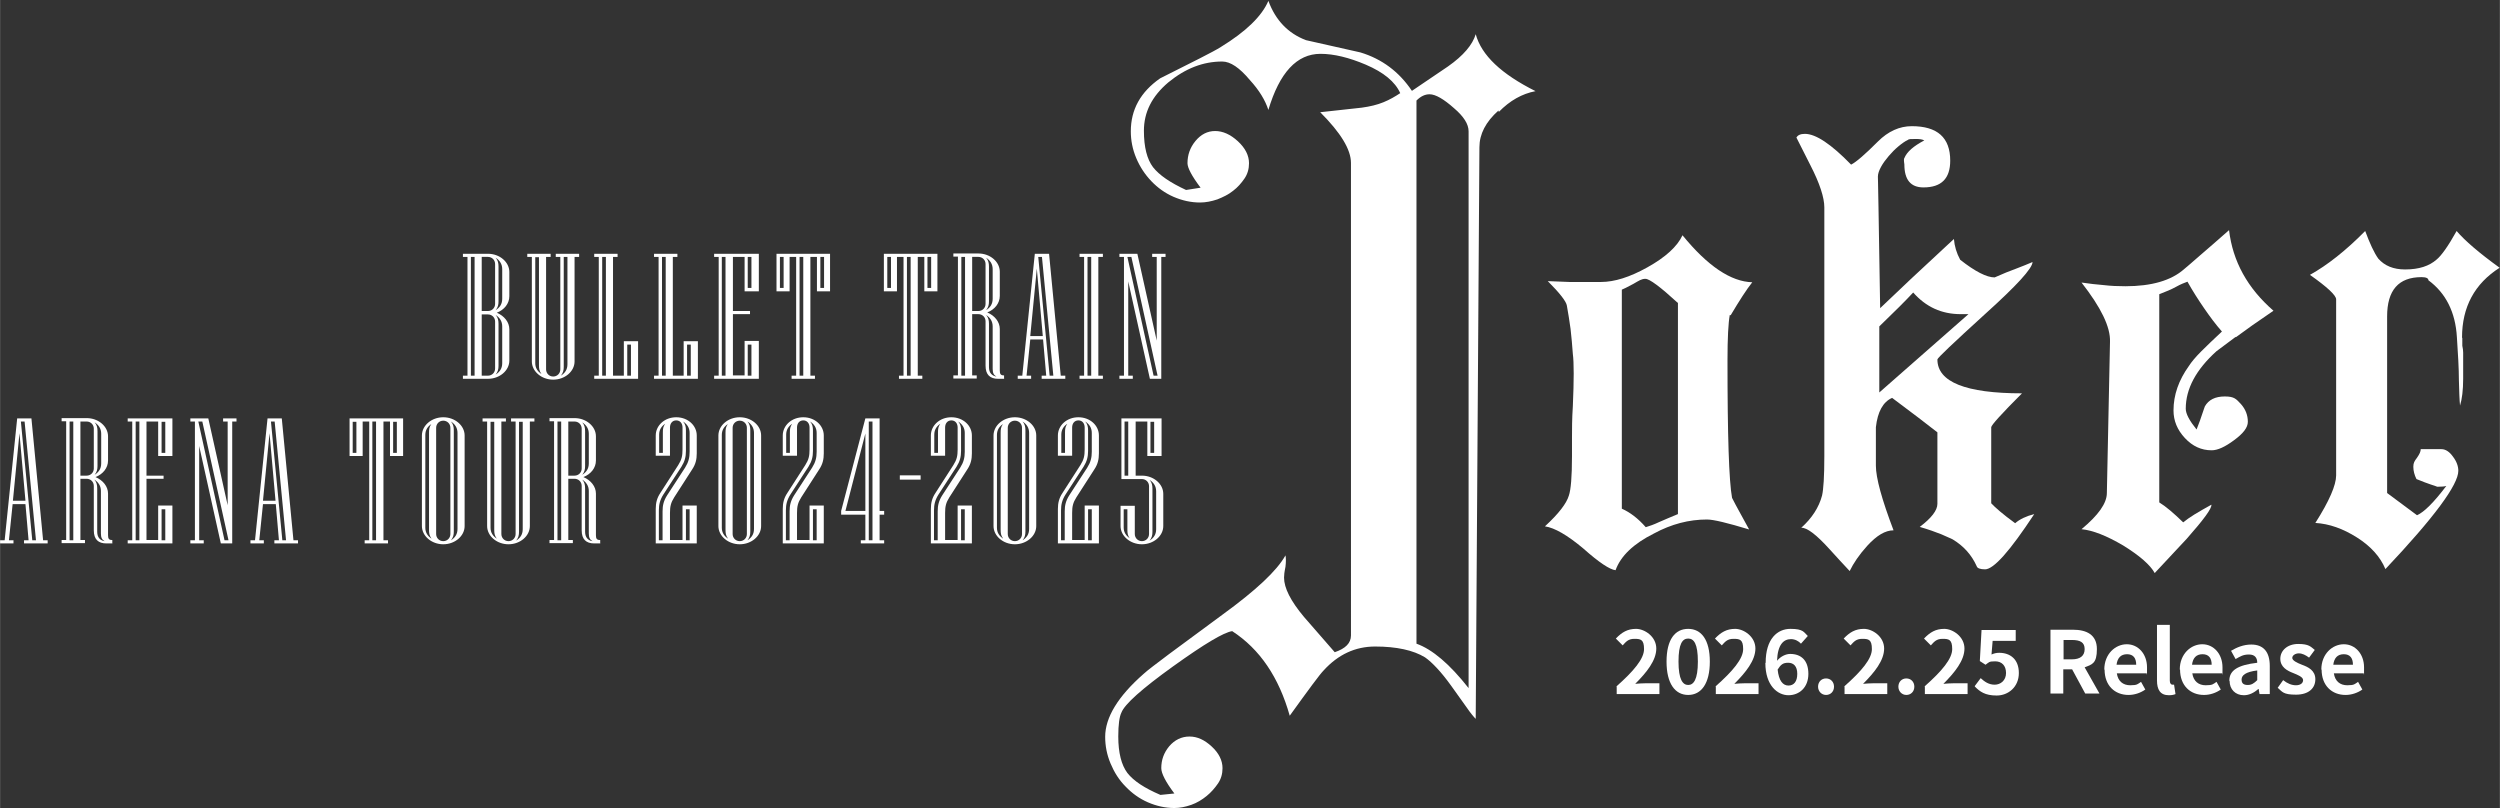 <?xml version="1.0" encoding="UTF-8"?>
<svg id="_レイヤー_1" xmlns="http://www.w3.org/2000/svg" width="309.6mm" height="100.1mm" version="1.1" viewBox="0 0 877.7 283.8">
  <rect x="0" y="0" width="877.7" height="283.8" fill="#333333" stroke="none"/>
  <!-- Generator: Adobe Illustrator 30.1.0, SVG Export Plug-In . SVG Version: 2.1.1 Build 136)  -->
  <defs>
    <style>
      .st0 {
        fill: #fff;
      }
    </style>
  </defs>
  <g>
    <path class="st0" d="M526.1,38.8c-4.5,4-6.7,8.3-6.7,12.9l-1.3,200.7c-.7-.7-1.8-2-3.1-3.9-1.3-1.9-3.2-4.4-5.5-7.7-1.8-2.5-3.5-4.6-5-6.2-1.5-1.6-2.9-2.9-4.2-3.8-4.1-2.5-10-3.8-17.5-3.8-7,0-13,2.8-18.1,8.4-1.3,1.3-5.2,6.6-11.9,15.9-3.8-13.5-10.5-23.4-20.2-29.7-2.9.4-9.8,4.5-20.8,12.4-11,7.9-17,13.3-18.1,16.2-.7,1.4-1.1,4.2-1.1,8.4,0,5.7,1.1,10,3.2,12.8,2.2,2.8,6,5.3,11.6,7.7l4.9-.5c-3.1-4.1-4.6-7.1-4.6-8.9,0-2.9.9-5.4,2.8-7.7,1.9-2.2,4.3-3.4,7.1-3.4s5.3,1.2,7.8,3.5c2.5,2.3,3.8,4.9,3.8,7.6,0,2-.5,3.8-1.6,5.4s-2.4,3.1-4,4.4c-1.6,1.3-3.4,2.4-5.4,3.1-2,.7-4,1.1-5.9,1.1-3.2,0-6.3-.7-9.3-2-3-1.3-5.6-3.2-7.8-5.5-2.3-2.3-4-5-5.3-8.1-1.3-3.1-1.9-6.2-1.9-9.4,0-6.8,4.5-14.2,13.5-22.1,1.4-1.3,4.5-3.6,9-7,4.6-3.4,10.8-8,18.7-13.8,11.7-8.5,19.1-15.4,22.1-20.8.2.9.2,2.3,0,4-.2.9-.3,1.7-.4,2.3,0,.6-.1,1.1-.1,1.5,0,3.6,2.3,8.2,7,13.8l10.8,12.4c3.8-1.3,5.7-3.2,5.7-5.9V57.2c0-4.7-3.6-10.6-10.8-17.8l14.6-1.6c2.9-.4,5.4-1,7.6-1.9,2.2-.9,4.1-2,5.9-3.2-1.8-4-5.8-7.3-12.1-10-5.9-2.5-11.2-3.8-15.9-3.8-8.3,0-14.4,6.6-18.3,19.7-1.1-3.4-3.2-6.9-6.5-10.5-3.6-4.3-6.8-6.5-9.7-6.5-6.7,0-12.9,2.4-18.9,7.3-5.8,4.9-8.6,10.5-8.6,17,0,5.8,1.1,10,3.2,12.8,2.2,2.8,6,5.4,11.6,8l5.1-.8c-3.1-4.1-4.6-7-4.6-8.6,0-2.9.9-5.5,2.8-7.8,1.9-2.3,4.2-3.5,6.9-3.5s5.4,1.2,8,3.6c2.6,2.4,3.9,5,3.9,7.7,0,2-.5,3.8-1.6,5.4-1.1,1.6-2.4,3.1-4,4.3-1.6,1.3-3.5,2.2-5.5,3-2.1.7-4.1,1.1-6.1,1.1-3.2,0-6.3-.7-9.3-2s-5.6-3.2-7.8-5.5c-2.2-2.3-4-5-5.3-8.1-1.3-3.1-1.9-6.2-1.9-9.4,0-7.6,3.4-13.8,10.3-18.6,5.8-2.9,10.4-5.2,13.9-7,3.5-1.8,6-3.1,7.4-4,8.8-5.4,14.4-10.8,16.7-16.2,2.5,6.8,6.9,11.4,13.2,13.8l19.1,4.3c7.6,2.3,13.6,6.8,18.1,13.5l12.7-8.6c5.4-3.8,8.6-7.6,9.7-11.3,2,7.4,9,14,21,20-4.7.9-9,3.3-12.9,7.3ZM515.6,46.1c0-2.5-1.7-5.2-5.1-8.1-3.6-3.2-6.5-4.9-8.6-4.9-1.6,0-3.1.7-4.6,2.2v190.7c5.6,2,11.7,7.2,18.3,15.6V46.1Z"/>
    <path class="st0" d="M607.3,110.6c-.5,2.7-.8,8-.8,15.9,0,26.3.5,42.3,1.6,48.3.7,1.4,1.6,3.1,2.6,4.9,1,1.8,2.1,3.9,3.4,6.2-7.6-2.3-12.5-3.5-14.8-3.5-6.3,0-12.5,1.6-18.6,4.9-7.2,3.6-11.7,7.9-13.5,12.9-2-.2-5.8-2.7-11.3-7.6-5.6-4.7-10.1-7.3-13.5-7.8,4.9-4.5,7.6-8.1,8.4-10.8.7-2,1.1-6.6,1.1-13.8s0-3.6,0-6.5c0-2.9,0-6.6.3-11.1.4-9.2.4-15.3,0-18.3-.2-3.1-.5-6-.8-8.8-.4-2.8-.8-5.5-1.3-8.2-.2-1.4-2.4-4.3-6.7-8.6l7.6.3h11.1c4.7,0,10.1-1.7,16.2-5.1,6.5-3.6,10.6-7.4,12.4-11.3,8.8,10.8,17,16.3,24.5,16.5-2,2.5-4.5,6.4-7.6,11.6ZM589,106.3c-6.1-5.6-9.9-8.4-11.3-8.4s-2.2.6-4.3,1.8c-2.2,1.2-3.5,1.8-4,2v76.9c2.9,1.3,5.7,3.4,8.4,6.5,1.3-.4,2.8-.9,4.7-1.8,1.9-.8,4.1-1.8,6.6-2.8v-74.2Z"/>
    <path class="st0" d="M697,199.9c-1.8,0-2.8-.4-3-1.1-1.8-4-4.6-7.1-8.4-9.4-.7-.4-2.1-.9-4-1.8-2-.8-4.5-1.7-7.6-2.6,4.1-3.1,6.2-5.8,6.2-8.1v-25.1c-1.8-1.4-4-3.1-6.6-5.1-2.6-2-5.7-4.3-9.3-7-3.2,1.4-5.1,4.9-5.7,10.3v13.5c0,4.3,2.1,11.9,6.2,22.7-2.9,0-5.9,1.8-9.2,5.4-2.9,3.2-4.9,6.2-6.2,8.9-2.3-2.5-4.7-5-7-7.6-4.7-5.2-8-7.7-10-7.6,3.8-3.4,6.2-7.2,7.3-11.3.5-2.2.8-6.7.8-13.8v-87.4c0-3.4-1.6-8.4-4.9-14.8l-4.9-9.7c.5-.9,1.5-1.3,3-1.3,3.8,0,9.2,3.6,16.2,10.8,1.8-.9,4.9-3.6,9.4-8.1,3.6-3.6,7.6-5.4,11.9-5.4,9,0,13.5,4,13.5,12.1,0,6.3-3.1,9.4-9.4,9.4-4.5,0-6.7-2.7-6.7-8.1-.2-1.3-.2-2,0-2.2.9-2.2,3.2-4.2,7-6.2-.7-.4-1.7-.5-3-.5-1.6,0-2.5,0-2.7.3-1.1.5-2.2,1.3-3.4,2.3-1.2,1-2.3,2.1-3.4,3.4-1.1,1.3-2,2.5-2.7,3.8-.7,1.3-1.1,2.4-1.1,3.5,0-1.6.3,13.8.8,46.1,5.6-5.4,14.2-13.5,25.9-24.3.2,2.5.9,4.9,2.2,7.3,5.2,4.1,9.3,6.2,12.1,6.2,2.9-1.3,5.4-2.3,7.6-3.1s4-1.6,5.7-2.3c0,2.2-5.6,8.3-16.7,18.3-11.1,10.1-16.7,15.4-16.7,15.9,0,7.9,9.9,11.9,29.7,11.9-7.2,7.2-10.8,11.2-10.8,11.9v26.7c1.3,1.4,4,3.8,8.4,7,1.6-1.4,3.9-2.5,6.7-3.2-8.5,12.9-14.2,19.4-17.3,19.4ZM688.4,110.3c-6.7,0-12.2-2.5-16.7-7.6-2.5,2.7-6.5,6.7-11.9,11.9v23.2s31.3-27.5,31.3-27.5h-2.7Z"/>
    <path class="st0" d="M784.9,118.3c-3.2,2.4-5.5,4.1-6.7,5-7.2,6.5-10.8,13.2-10.8,20.2,0,1.8,1.3,4.2,3.8,7.3.9-2.3,1.6-4.2,2-5.5.4-1.3.8-2.2.9-2.6,1.3-2.3,3.6-3.5,7-3.5s4,.9,5.7,2.7c1.6,1.8,2.4,3.9,2.4,6.2,0,2-1.6,4.1-4.9,6.5-3.1,2.3-5.7,3.5-7.8,3.5-3.6,0-6.7-1.4-9.4-4.3-2.7-2.9-4-6.1-4-9.7,0-5.4,1.8-10.6,5.4-15.6.9-1.4,2.3-3.1,4.3-5.1,2-2,4.4-4.3,7.3-7-2.2-2.5-4.2-5.2-6.2-8.1-2-2.9-4-6-5.9-9.4-1.1.4-2.4.9-4,1.8s-3.6,1.7-5.9,2.6v73.1c2.3,1.4,5.1,3.8,8.4,7,1.1-.9,2.4-1.8,4-2.8s3.6-2.1,5.9-3.4c.2,1.3-2.7,5.2-8.6,11.9l-11.3,12.1c-1.6-2.9-5.3-6.1-11.1-9.7-5.8-3.4-10.6-5.3-14.6-5.7,5.9-4.9,8.9-9.1,8.9-12.7l1.1-53.1c.2-5.2-3.2-12.1-10-20.8,2.7.4,5.3.7,7.8.9,2.5.3,5,.4,7.6.4,9.2,0,16-2,20.5-5.9,1.3-1.1,3.2-2.7,5.8-5,2.6-2.2,6-5.2,10.1-8.8,1.3,11,6.5,20.4,15.6,28.3-5.6,3.8-10,6.9-13.2,9.3Z"/>
    <path class="st0" d="M864.5,118.7v2.7c.2.9.3,1.7.3,2.4v1.6s0,7.6,0,7.6c0,4-.4,7.1-1.1,9.4-.2-2-.3-5-.4-9,0-4-.3-9-.7-15-.5-8.8-3.9-15.5-10-20,0-.7-.8-1.1-2.4-1.1-8.1,0-12.1,4.6-12.1,13.8v62s10.5,7.8,10.5,7.8c2.5-1.1,5.9-4.5,10.3-10.3-.5.2-1.6.3-3.2.3-.4-.2-1.1-.4-2.3-.8-1.2-.4-2.8-1-5-1.9-.7-1.4-1.1-2.9-1.1-4.3s.4-2,1.3-3.2c.9-1.3,1.3-2.2,1.3-3h7.3c1.4,0,2.8.9,4,2.6,1.3,1.7,1.9,3.4,1.9,5,0,4.9-8.5,16.4-25.6,34.5-1.8-4.3-5.1-8-10-11.1-4.9-3.1-9.7-4.8-14.6-5.1,4.9-7.7,7.3-13.3,7.3-16.7v-61.8c0-1.4-3.1-4.3-9.2-8.6,6.1-3.4,12.6-8.5,19.4-15.4,1.6,4.3,3.1,7.6,4.6,9.7,2.2,2.5,5.3,3.8,9.4,3.8,4.9,0,8.5-1.2,11.1-3.5,1.6-1.3,4-4.6,7-10,2.9,3.4,7.9,7.7,15.1,12.9-8.8,5.6-13.2,13.8-13.2,24.5Z"/>
  </g>
  <g>
    <path class="st0" d="M178.8,126.6c0,3.5-3.4,6.4-7.5,6.4h-8.8v-1.1h1.6s0-41.7,0-41.7h-1.6v-1.1h8.8c4.1,0,7.5,2.9,7.5,6.4v8.5c0,2.6-1.8,4.8-4.4,5.8,2.6,1.1,4.4,3.3,4.4,5.8v11ZM166.6,131.9v-41.7s-1.3,0-1.3,0v41.7s1.3,0,1.3,0ZM173.8,129.4v-16.5c0-1.4-1.1-2.5-2.5-2.5h-2.2s0,21.5,0,21.5h2.2c1.4,0,2.5-1.1,2.5-2.5ZM176.3,127.6v-13c0-1.8-.9-3.1-2.3-4,.8.9,1,1.9,1,3.1v14.7c0,1.2-.2,2.1-1,3.1,1.4-.9,2.3-2.1,2.3-4ZM173.8,106.7v-14c0-1.4-1.1-2.5-2.5-2.5h-2.2s0,19,0,19h2.2c1.4,0,2.5-1.1,2.5-2.5ZM176.3,105v-10.5c0-1.8-.9-3.1-2.3-4,.8.9,1,1.9,1,3.1v12.2c0,1.2-.2,2.1-1,3.1,1.4-.9,2.3-2.1,2.3-4Z"/>
    <path class="st0" d="M203.3,90.2h-1.6s0,36.7,0,36.7c0,3.5-3.4,6.4-7.5,6.4-4.1,0-7.5-2.9-7.5-6.4v-36.7s-1.6,0-1.6,0v-1.1h8.2v1.1h-1.6s0,39.5,0,39.5c0,1.4,1.1,2.5,2.5,2.5,1.4,0,2.5-1.1,2.5-2.5v-39.5s-1.6,0-1.6,0v-1.1h8.2v1.1ZM199.2,127.9v-37.7s-1.3,0-1.3,0v38.6c0,1.2-.2,2.1-1,3.1,1.4-.9,2.3-2.1,2.3-4ZM190,131.2c-.7-1-.8-1.8-.8-3v-37.9s-1.3,0-1.3,0v37.2c0,1.8.9,2.9,2.1,3.8Z"/>
    <path class="st0" d="M224,133h-15.4v-1.1h1.6s0-41.7,0-41.7h-1.6v-1.1h8.2v1.1h-1.6s0,41.7,0,41.7h3.8s0-12.1,0-12.1h5v13.2ZM212.7,131.9v-41.7s-1.3,0-1.3,0v41.7s1.3,0,1.3,0ZM221.5,131.9v-10.9s-1.3,0-1.3,0v10.9s1.3,0,1.3,0Z"/>
    <path class="st0" d="M245,133h-15.4v-1.1h1.6s0-41.7,0-41.7h-1.6v-1.1h8.2v1.1h-1.6s0,41.7,0,41.7h3.8s0-12.1,0-12.1h5v13.2ZM233.7,131.9v-41.7s-1.3,0-1.3,0v41.7s1.3,0,1.3,0ZM242.5,131.9v-10.9s-1.3,0-1.3,0v10.9s1.3,0,1.3,0Z"/>
    <path class="st0" d="M266.4,133h-15.7v-1.1h1.6s0-41.7,0-41.7h-1.6v-1.1h15.7v13.2h-5v-12.1s-4.1,0-4.1,0v19s6,0,6,0v1.1h-6s0,21.5,0,21.5h4.1s0-12.1,0-12.1h5v13.2ZM254.7,131.9v-41.7s-1.3,0-1.3,0v41.7s1.3,0,1.3,0ZM263.8,131.9v-10.9s-1.3,0-1.3,0v10.9s1.3,0,1.3,0ZM263.8,101.1v-10.9s-1.3,0-1.3,0v10.9s1.3,0,1.3,0Z"/>
    <path class="st0" d="M291.4,102.3h-4.6v-12.1s-2.3,0-2.3,0v41.7s1.6,0,1.6,0v1.1h-8.2v-1.1h1.6s0-41.7,0-41.7h-2.3s0,12.1,0,12.1h-4.6v-13.2h18.8v13.2ZM282,131.9v-41.7s-1.3,0-1.3,0v41.7s1.3,0,1.3,0ZM275.1,101.1v-10.9s-1.3,0-1.3,0v10.9s1.3,0,1.3,0ZM289.3,101.1v-10.9s-1.3,0-1.3,0v10.9s1.3,0,1.3,0Z"/>
    <path class="st0" d="M329.1,102.3h-4.6v-12.1s-2.3,0-2.3,0v41.7s1.6,0,1.6,0v1.1h-8.2v-1.1h1.6s0-41.7,0-41.7h-2.3s0,12.1,0,12.1h-4.6v-13.2h18.8v13.2ZM319.7,131.9v-41.7s-1.3,0-1.3,0v41.7s1.3,0,1.3,0ZM312.8,101.1v-10.9s-1.3,0-1.3,0v10.9s1.3,0,1.3,0ZM326.9,101.1v-10.9s-1.3,0-1.3,0v10.9s1.3,0,1.3,0Z"/>
    <path class="st0" d="M352.6,133h-2.2c-2.8,0-4.4-1.4-4.4-4.6v-15.6c0-1.4-1.1-2.5-2.5-2.5h-2.2s0,21.5,0,21.5h1.6v1.1h-8.2v-1.1h1.6s0-41.7,0-41.7h-1.6v-1.1h8.8c4.1,0,7.5,2.9,7.5,6.4v8.5c0,2.6-1.8,4.8-4.4,5.8,2.6,1.1,4.4,3.3,4.4,5.8v14.6c0,1.2.3,1.7,1.4,1.7h.1v1.1ZM349.8,132.2c-.9-.5-1.3-1.2-1.3-2.7v-14.9c0-1.8-.9-3.1-2.3-4,.8.9,1,1.9,1,3.1v15.2c0,2.1,1.1,3,2.5,3.3ZM338.8,131.9v-41.7s-1.3,0-1.3,0v41.7s1.3,0,1.3,0ZM346,106.7v-14c0-1.4-1.1-2.5-2.5-2.5h-2.2s0,19,0,19h2.2c1.4,0,2.5-1.1,2.5-2.5ZM348.5,105v-10.5c0-1.8-.9-3.1-2.3-4,.8.9,1,1.9,1,3.1v12.2c0,1.2-.2,2.1-1,3.1,1.4-.9,2.3-2.1,2.3-4Z"/>
    <path class="st0" d="M373.9,133h-8.2v-1.1h1.6s-1.1-12.7-1.1-12.7h-4.5s-1.3,12.7-1.3,12.7h1.6v1.1h-4.7v-1.1h1.6s4.4-42.8,4.4-42.8h5s4.1,42.8,4.1,42.8h1.6v1.1ZM369.8,131.9l-4-41.7h-1.3s4,41.7,4,41.7h1.3ZM366.1,118l-2.1-23.7-2.3,23.7h4.4Z"/>
    <path class="st0" d="M387.2,133h-8.2v-1.1h1.6s0-41.7,0-41.7h-1.6v-1.1h8.2v1.1h-1.6s0,41.7,0,41.7h1.6v1.1ZM383.1,131.9v-41.7s-1.3,0-1.3,0v41.7s1.3,0,1.3,0Z"/>
    <path class="st0" d="M409.3,90.2h-1.6s0,42.8,0,42.8h-4s-7.6-34.2-7.6-34.2v33.1s1.6,0,1.6,0v1.1h-4.7v-1.1h1.6s0-41.7,0-41.7h-1.6v-1.1h6.3s6.8,30.5,6.8,30.5v-29.4s-1.6,0-1.6,0v-1.1h4.7v1.1ZM406.4,131.9l-9.2-41.7h-1.4s9.2,41.7,9.2,41.7h1.4Z"/>
    <path class="st0" d="M16.6,190.8h-8.2v-1.1h1.6s-1.1-12.7-1.1-12.7h-4.5s-1.3,12.7-1.3,12.7h1.6v1.1H0v-1.1h1.6s4.4-42.8,4.4-42.8h5s4.1,42.8,4.1,42.8h1.6v1.1ZM12.6,189.7l-4-41.7h-1.3s4,41.7,4,41.7h1.3ZM8.9,175.8l-2.1-23.7-2.3,23.7h4.4Z"/>
    <path class="st0" d="M39.5,190.8h-2.2c-2.8,0-4.4-1.4-4.4-4.6v-15.6c0-1.4-1.1-2.5-2.5-2.5h-2.2s0,21.5,0,21.5h1.6v1.1h-8.2v-1.1h1.6s0-41.7,0-41.7h-1.6v-1.1h8.8c4.1,0,7.5,2.9,7.5,6.4v8.5c0,2.6-1.8,4.8-4.4,5.8,2.6,1.1,4.4,3.3,4.4,5.8v14.6c0,1.2.3,1.7,1.4,1.7h.1v1.1ZM36.7,190c-.9-.5-1.3-1.2-1.3-2.7v-14.9c0-1.8-.9-3.1-2.3-4,.8.9,1,1.9,1,3.1v15.2c0,2.1,1.1,3,2.5,3.3ZM25.7,189.7v-41.7s-1.3,0-1.3,0v41.7s1.3,0,1.3,0ZM32.9,164.5v-14c0-1.4-1.1-2.5-2.5-2.5h-2.2s0,19,0,19h2.2c1.4,0,2.5-1.1,2.5-2.5ZM35.5,162.8v-10.5c0-1.8-.9-3.1-2.3-4,.8.9,1,1.9,1,3.1v12.2c0,1.2-.2,2.1-1,3.1,1.4-.9,2.3-2.1,2.3-4Z"/>
    <path class="st0" d="M60.5,190.8h-15.7v-1.1h1.6s0-41.7,0-41.7h-1.6v-1.1h15.7v13.2h-5v-12.1s-4.1,0-4.1,0v19s6,0,6,0v1.1h-6s0,21.5,0,21.5h4.1s0-12.1,0-12.1h5v13.2ZM48.9,189.7v-41.7s-1.3,0-1.3,0v41.7s1.3,0,1.3,0ZM58,189.7v-10.9s-1.3,0-1.3,0v10.9s1.3,0,1.3,0ZM58,159v-10.9s-1.3,0-1.3,0v10.9s1.3,0,1.3,0Z"/>
    <path class="st0" d="M83.1,148h-1.6s0,42.8,0,42.8h-4s-7.6-34.2-7.6-34.2v33.1s1.6,0,1.6,0v1.1h-4.7v-1.1h1.6s0-41.7,0-41.7h-1.6v-1.1h6.3s6.8,30.5,6.8,30.5v-29.4s-1.6,0-1.6,0v-1.1h4.7v1.1ZM80.2,189.7l-9.2-41.7h-1.4s9.2,41.7,9.2,41.7h1.4Z"/>
    <path class="st0" d="M104.5,190.8h-8.2v-1.1h1.6s-1.1-12.7-1.1-12.7h-4.5s-1.3,12.7-1.3,12.7h1.6v1.1h-4.7v-1.1h1.6s4.4-42.8,4.4-42.8h5s4.1,42.8,4.1,42.8h1.6v1.1ZM100.4,189.7l-4-41.7h-1.3s4,41.7,4,41.7h1.3ZM96.7,175.8l-2.1-23.7-2.3,23.7h4.4Z"/>
    <path class="st0" d="M141.5,160.1h-4.6v-12.1s-2.3,0-2.3,0v41.7s1.6,0,1.6,0v1.1h-8.2v-1.1h1.6s0-41.7,0-41.7h-2.3s0,12.1,0,12.1h-4.6v-13.2h18.8v13.2ZM132,189.7v-41.7s-1.3,0-1.3,0v41.7s1.3,0,1.3,0ZM125.1,159v-10.9s-1.3,0-1.3,0v10.9s1.3,0,1.3,0ZM139.3,159v-10.9s-1.3,0-1.3,0v10.9s1.3,0,1.3,0Z"/>
    <path class="st0" d="M163.1,184.7c0,3.5-3.4,6.4-7.5,6.4s-7.5-2.9-7.5-6.4v-31.8c0-3.5,3.4-6.4,7.5-6.4s7.5,2.9,7.5,6.4v31.8ZM158.1,187.5v-37.3c0-1.4-1.1-2.5-2.5-2.5-1.4,0-2.5,1.1-2.5,2.5v37.3c0,1.4,1.1,2.5,2.5,2.5,1.4,0,2.5-1.1,2.5-2.5ZM160.6,185.8v-33.8c0-1.8-.9-3.1-2.3-4,.8.9,1,1.9,1,3.1v35.5c0,1.2-.2,2.1-1,3.1,1.4-.9,2.3-2.1,2.3-4ZM151.4,189c-.7-1-.8-1.8-.8-3v-34.1c0-1.2.1-2,.8-3-1.2.8-2.1,2-2.1,3.8v32.6c0,1.8.9,2.9,2.1,3.8Z"/>
    <path class="st0" d="M187.6,148h-1.6s0,36.7,0,36.7c0,3.5-3.4,6.4-7.5,6.4s-7.5-2.9-7.5-6.4v-36.7s-1.6,0-1.6,0v-1.1h8.2v1.1h-1.6s0,39.5,0,39.5c0,1.4,1.1,2.5,2.5,2.5s2.5-1.1,2.5-2.5v-39.5s-1.6,0-1.6,0v-1.1h8.2v1.1ZM183.5,185.8v-37.7s-1.3,0-1.3,0v38.6c0,1.2-.2,2.1-1,3.1,1.4-.9,2.3-2.1,2.3-4ZM174.3,189c-.7-1-.8-1.8-.8-3v-37.9s-1.3,0-1.3,0v37.2c0,1.8.9,2.9,2.1,3.8Z"/>
    <path class="st0" d="M210.8,190.8h-2.2c-2.8,0-4.4-1.4-4.4-4.6v-15.6c0-1.4-1.1-2.5-2.5-2.5h-2.2s0,21.5,0,21.5h1.6v1.1h-8.2v-1.1h1.6s0-41.7,0-41.7h-1.6v-1.1h8.8c4.1,0,7.5,2.9,7.5,6.4v8.5c0,2.6-1.8,4.8-4.4,5.8,2.6,1.1,4.4,3.3,4.4,5.8v14.6c0,1.2.3,1.7,1.4,1.7h.1v1.1ZM208,190c-.9-.5-1.3-1.2-1.3-2.7v-14.9c0-1.8-.9-3.1-2.3-4,.8.9,1,1.9,1,3.1v15.2c0,2.1,1.1,3,2.5,3.3ZM197,189.7v-41.7s-1.3,0-1.3,0v41.7s1.3,0,1.3,0ZM204.2,164.5v-14c0-1.4-1.1-2.5-2.5-2.5h-2.2s0,19,0,19h2.2c1.4,0,2.5-1.1,2.5-2.5ZM206.7,162.8v-10.5c0-1.8-.9-3.1-2.3-4,.8.9,1,1.9,1,3.1v12.2c0,1.2-.2,2.1-1,3.1,1.4-.9,2.3-2.1,2.3-4Z"/>
    <path class="st0" d="M244.6,190.8h-14.4v-12.1c0-2.1.4-3.8,1.6-5.6l6.3-9.8c1.2-1.9,1.5-3.2,1.5-5.5v-7.7c0-1.4-.8-2.5-2.2-2.5-1.4,0-2.2,1.1-2.2,2.5v9.9h-5v-7.1c0-3.5,3.1-6.4,7.2-6.4s7.2,2.9,7.2,6.4v6.3c0,2.1-.4,3.8-1.6,5.6l-6.3,9.8c-1.2,1.9-1.5,3.2-1.5,5.5v9.5s4.4,0,4.4,0v-12.1h5v13.2ZM242.1,158.6v-6.6c0-1.8-.9-3.1-2.3-4,.8.9,1,1.9,1,3.1v7.2c0,2.1-.4,3.7-1.6,5.6l-6.3,9.7c-1.2,1.9-1.6,3.5-1.6,5.6v10.5s1.3,0,1.3,0v-10.2c0-2.1.4-3.7,1.6-5.6l6.3-9.7c1.2-1.9,1.6-3.5,1.6-5.6ZM242.1,189.7v-10.9s-1.3,0-1.3,0v10.9s1.3,0,1.3,0ZM233.5,148.8c-1.2.8-2.1,2-2.1,3.8v6.4s1.3,0,1.3,0v-7.2c0-1.2.1-2,.8-3Z"/>
    <path class="st0" d="M267.2,184.7c0,3.5-3.4,6.4-7.5,6.4-4.1,0-7.5-2.9-7.5-6.4v-31.8c0-3.5,3.4-6.4,7.5-6.4,4.1,0,7.5,2.9,7.5,6.4v31.8ZM262.2,187.5v-37.3c0-1.4-1.1-2.5-2.5-2.5s-2.5,1.1-2.5,2.5v37.3c0,1.4,1.1,2.5,2.5,2.5,1.4,0,2.5-1.1,2.5-2.5ZM264.7,185.8v-33.8c0-1.8-.9-3.1-2.3-4,.8.9,1,1.9,1,3.1v35.5c0,1.2-.2,2.1-1,3.1,1.4-.9,2.3-2.1,2.3-4ZM255.5,189c-.7-1-.8-1.8-.8-3v-34.1c0-1.2.1-2,.8-3-1.2.8-2.1,2-2.1,3.8v32.6c0,1.8.9,2.9,2.1,3.8Z"/>
    <path class="st0" d="M289.2,190.8h-14.4v-12.1c0-2.1.4-3.8,1.6-5.6l6.3-9.8c1.2-1.9,1.5-3.2,1.5-5.5v-7.7c0-1.4-.8-2.5-2.2-2.5s-2.2,1.1-2.2,2.5v9.9h-5v-7.1c0-3.5,3.1-6.4,7.2-6.4s7.2,2.9,7.2,6.4v6.3c0,2.1-.4,3.8-1.6,5.6l-6.3,9.8c-1.2,1.9-1.5,3.2-1.5,5.5v9.5s4.4,0,4.4,0v-12.1h5v13.2ZM286.7,158.6v-6.6c0-1.8-.9-3.1-2.3-4,.8.9,1,1.9,1,3.1v7.2c0,2.1-.4,3.7-1.6,5.6l-6.3,9.7c-1.2,1.9-1.6,3.5-1.6,5.6v10.5s1.3,0,1.3,0v-10.2c0-2.1.4-3.7,1.6-5.6l6.3-9.7c1.2-1.9,1.6-3.5,1.6-5.6ZM286.7,189.7v-10.9s-1.3,0-1.3,0v10.9s1.3,0,1.3,0ZM278.1,148.8c-1.2.8-2.1,2-2.1,3.8v6.4s1.3,0,1.3,0v-7.2c0-1.2.1-2,.8-3Z"/>
    <path class="st0" d="M310.4,190.8h-8.2v-1.1h1.6s0-9,0-9h-8.5v-1.3s8.5-32.5,8.5-32.5h5v32.5s1.6,0,1.6,0v1.3h-1.6s0,9,0,9h1.6v1.1ZM306.3,189.7v-41.7s-1.3,0-1.3,0v41.7s1.3,0,1.3,0ZM303.8,179.4v-27.2s-7,27.2-7,27.2h7Z"/>
    <path class="st0" d="M323.2,168.4h-7.3v-1.5h7.3v1.5Z"/>
    <path class="st0" d="M341.2,190.8h-14.4v-12.1c0-2.1.4-3.8,1.6-5.6l6.3-9.8c1.2-1.9,1.5-3.2,1.5-5.5v-7.7c0-1.4-.8-2.5-2.2-2.5-1.4,0-2.2,1.1-2.2,2.5v9.9h-5v-7.1c0-3.5,3.1-6.4,7.2-6.4s7.2,2.9,7.2,6.4v6.3c0,2.1-.4,3.8-1.6,5.6l-6.3,9.8c-1.2,1.9-1.5,3.2-1.5,5.5v9.5s4.4,0,4.4,0v-12.1h5v13.2ZM338.7,158.6v-6.6c0-1.8-.9-3.1-2.3-4,.8.9,1,1.9,1,3.1v7.2c0,2.1-.4,3.7-1.6,5.6l-6.3,9.7c-1.2,1.9-1.6,3.5-1.6,5.6v10.5s1.3,0,1.3,0v-10.2c0-2.1.4-3.7,1.6-5.6l6.3-9.7c1.2-1.9,1.6-3.5,1.6-5.6ZM338.7,189.7v-10.9s-1.3,0-1.3,0v10.9s1.3,0,1.3,0ZM330.1,148.8c-1.2.8-2.1,2-2.1,3.8v6.4s1.3,0,1.3,0v-7.2c0-1.2.1-2,.8-3Z"/>
    <path class="st0" d="M363.8,184.7c0,3.5-3.4,6.4-7.5,6.4-4.1,0-7.5-2.9-7.5-6.4v-31.8c0-3.5,3.4-6.4,7.5-6.4,4.1,0,7.5,2.9,7.5,6.4v31.8ZM358.8,187.5v-37.3c0-1.4-1.1-2.5-2.5-2.5s-2.5,1.1-2.5,2.5v37.3c0,1.4,1.1,2.5,2.5,2.5,1.4,0,2.5-1.1,2.5-2.5ZM361.3,185.8v-33.8c0-1.8-.9-3.1-2.3-4,.8.9,1,1.9,1,3.1v35.5c0,1.2-.2,2.1-1,3.1,1.4-.9,2.3-2.1,2.3-4ZM352.1,189c-.7-1-.8-1.8-.8-3v-34.1c0-1.2.1-2,.8-3-1.2.8-2.1,2-2.1,3.8v32.6c0,1.8.9,2.9,2.1,3.8Z"/>
    <path class="st0" d="M385.8,190.8h-14.4v-12.1c0-2.1.4-3.8,1.6-5.6l6.3-9.8c1.2-1.9,1.5-3.2,1.5-5.5v-7.7c0-1.4-.8-2.5-2.2-2.5-1.4,0-2.2,1.1-2.2,2.5v9.9h-5v-7.1c0-3.5,3.1-6.4,7.2-6.4s7.2,2.9,7.2,6.4v6.3c0,2.1-.4,3.8-1.6,5.6l-6.3,9.8c-1.2,1.9-1.5,3.2-1.5,5.5v9.5s4.4,0,4.4,0v-12.1h5v13.2ZM383.3,158.6v-6.6c0-1.8-.9-3.1-2.3-4,.8.9,1,1.9,1,3.1v7.2c0,2.1-.4,3.7-1.6,5.6l-6.3,9.7c-1.2,1.9-1.6,3.5-1.6,5.6v10.5s1.3,0,1.3,0v-10.2c0-2.1.4-3.7,1.6-5.6l6.3-9.7c1.2-1.9,1.6-3.5,1.6-5.6ZM383.3,189.7v-10.9s-1.3,0-1.3,0v10.9s1.3,0,1.3,0ZM374.7,148.8c-1.2.8-2.1,2-2.1,3.8v6.4s1.3,0,1.3,0v-7.2c0-1.2.1-2,.8-3Z"/>
    <path class="st0" d="M408.4,184.7c0,3.5-3.4,6.4-7.5,6.4s-7.5-2.9-7.5-6.4v-7.1h5v9.9c0,1.4,1.1,2.5,2.5,2.5s2.5-1.1,2.5-2.5v-16.8c0-1.4-1.1-2.5-2.5-2.5h-7.2v-21.3h14.1v13.2h-5v-12.1s-4.1,0-4.1,0v19s2.2,0,2.2,0c4.1,0,7.5,2.9,7.5,6.4v11.3ZM405.9,185.8v-13.3c0-1.8-.9-3.1-2.3-4,.8.9,1,1.9,1,3.1v15.1c0,1.2-.2,2.1-1,3.1,1.4-.9,2.3-2.1,2.3-4ZM396.6,189c-.7-1-.8-1.8-.8-3v-7.2s-1.3,0-1.3,0v6.4c0,1.8.9,2.9,2.1,3.8ZM396.1,167v-19s-1.3,0-1.3,0v19s1.3,0,1.3,0ZM405.2,159v-10.9s-1.3,0-1.3,0v10.9s1.3,0,1.3,0Z"/>
  </g>
  <g>
    <path class="st0" d="M567.5,241c6.1-5.4,9.7-9.7,9.7-13.1s-1.2-3.6-3.4-3.6-3,1.1-4.1,2.3l-2.4-2.4c2.1-2.2,4.1-3.4,7.1-3.4s7.1,2.7,7.1,6.9-3.4,8.4-7.4,12.4c1.1-.1,2.6-.2,3.7-.2h4.8v3.8h-15v-2.6Z"/>
    <path class="st0" d="M585.1,232.3c0-7.8,3-11.5,7.6-11.5s7.6,3.8,7.6,11.5-3,11.7-7.6,11.7-7.6-4-7.6-11.7ZM596.1,232.3c0-6.3-1.4-8.1-3.4-8.1s-3.4,1.8-3.4,8.1,1.5,8.2,3.4,8.2,3.4-1.9,3.4-8.2Z"/>
    <path class="st0" d="M602.3,241c6.1-5.4,9.7-9.7,9.7-13.1s-1.2-3.6-3.4-3.6-3,1.1-4.1,2.3l-2.4-2.4c2.1-2.2,4.1-3.4,7.1-3.4s7.1,2.7,7.1,6.9-3.4,8.4-7.4,12.4c1.1-.1,2.6-.2,3.7-.2h4.8v3.8h-15v-2.6Z"/>
    <path class="st0" d="M619.9,232.7c0-8.4,4.1-11.9,8.7-11.9s4.7,1.2,6.1,2.5l-2.4,2.7c-.8-.9-2.1-1.6-3.5-1.6-2.6,0-4.7,1.9-4.9,7.6,1.2-1.5,3.1-2.4,4.6-2.4,3.8,0,6.4,2.2,6.4,7s-3.2,7.5-7,7.5-8.1-3.4-8.1-11.3ZM624.1,235c.4,4.1,1.9,5.7,3.8,5.7s3.1-1.4,3.1-4.1-1.3-3.9-3.2-3.9-2.6.7-3.7,2.4Z"/>
    <path class="st0" d="M638.3,241.1c0-1.7,1.2-2.9,2.8-2.9s2.8,1.2,2.8,2.9-1.2,2.9-2.8,2.9-2.8-1.3-2.8-2.9Z"/>
    <path class="st0" d="M647.5,241c6.1-5.4,9.7-9.7,9.7-13.1s-1.2-3.6-3.4-3.6-3,1.1-4.1,2.3l-2.4-2.4c2.1-2.2,4.1-3.4,7.1-3.4s7.1,2.7,7.1,6.9-3.4,8.4-7.4,12.4c1.1-.1,2.6-.2,3.7-.2h4.8v3.8h-15v-2.6Z"/>
    <path class="st0" d="M666.5,241.1c0-1.7,1.2-2.9,2.8-2.9s2.8,1.2,2.8,2.9-1.2,2.9-2.8,2.9-2.8-1.3-2.8-2.9Z"/>
    <path class="st0" d="M675.7,241c6.1-5.4,9.7-9.7,9.7-13.1s-1.2-3.6-3.4-3.6-3,1.1-4.1,2.3l-2.4-2.4c2.1-2.2,4.1-3.4,7.1-3.4s7.1,2.7,7.1,6.9-3.4,8.4-7.4,12.4c1.1-.1,2.6-.2,3.7-.2h4.8v3.8h-15v-2.6Z"/>
    <path class="st0" d="M693.3,240.9l2.1-2.8c1.3,1.2,2.8,2.3,4.9,2.3s4-1.5,4-4.1-1.5-4.1-3.8-4.1-2.1.3-3.4,1.2l-2-1.3.6-10.9h12v3.8h-8.1l-.4,4.8c.9-.4,1.7-.6,2.7-.6,3.8,0,6.9,2.2,6.9,7.1s-3.7,7.9-7.8,7.9-5.9-1.4-7.6-3.1Z"/>
    <path class="st0" d="M720,221.1h7.8c4.7,0,8.4,1.7,8.4,6.8s-1.7,5.4-4.3,6.4l5.2,9.2h-5l-4.6-8.5h-3.1v8.5h-4.5v-22.4ZM727.4,231.5c2.9,0,4.5-1.2,4.5-3.6s-1.6-3.2-4.5-3.2h-2.9v6.8h2.9Z"/>
    <path class="st0" d="M738.8,235.1c0-5.5,3.9-8.9,7.9-8.9s7.1,3.4,7.1,8.1,0,1.7-.2,2.1h-10.4c.4,2.8,2.2,4.2,4.7,4.2s2.6-.4,3.8-1.2l1.5,2.7c-1.7,1.2-3.8,1.9-5.9,1.9-4.8,0-8.4-3.3-8.4-8.9ZM750,233.4c0-2.3-1-3.7-3.2-3.7s-3.4,1.3-3.7,3.7h6.9Z"/>
    <path class="st0" d="M757.3,238.8v-19.4h4.5v19.6c0,1,.5,1.4.9,1.4s.3,0,.6,0l.5,3.3c-.5.2-1.2.4-2.3.4-3.1,0-4.2-2-4.2-5.2Z"/>
    <path class="st0" d="M765.3,235.1c0-5.5,3.9-8.9,7.9-8.9s7.1,3.4,7.1,8.1,0,1.7-.2,2.1h-10.4c.4,2.8,2.2,4.2,4.7,4.2s2.6-.4,3.8-1.2l1.5,2.7c-1.7,1.2-3.8,1.9-5.9,1.9-4.8,0-8.4-3.3-8.4-8.9ZM776.5,233.4c0-2.3-1-3.7-3.2-3.7s-3.4,1.3-3.7,3.7h6.9Z"/>
    <path class="st0" d="M782.7,239c0-3.6,2.9-5.5,9.8-6.3,0-1.7-.8-2.9-2.9-2.9s-3.1.7-4.7,1.6l-1.6-2.9c2-1.2,4.4-2.2,7.1-2.2,4.3,0,6.5,2.6,6.5,7.5v9.9h-3.6l-.3-1.8h-.1c-1.5,1.3-3.2,2.2-5.1,2.2-3,0-5-2.1-5-5ZM792.5,238.8v-3.4c-4.1.5-5.5,1.7-5.5,3.2s.9,1.9,2.2,1.9,2.2-.6,3.3-1.7Z"/>
    <path class="st0" d="M799.6,241.6l2-2.8c1.5,1.2,3,1.8,4.5,1.8s2.5-.7,2.5-1.8-1.8-1.8-3.5-2.5c-2.1-.8-4.5-2.1-4.5-5s2.5-5.2,6.3-5.2,4.4,1,5.8,2.1l-2,2.7c-1.2-.9-2.4-1.5-3.6-1.5s-2.3.7-2.3,1.6,1.6,1.7,3.4,2.4c2.2.8,4.7,2,4.7,5.1s-2.3,5.4-6.8,5.4-4.8-1-6.4-2.4Z"/>
    <path class="st0" d="M815,235.1c0-5.5,3.9-8.9,7.9-8.9s7.1,3.4,7.1,8.1,0,1.7-.2,2.1h-10.4c.4,2.8,2.2,4.2,4.7,4.2s2.6-.4,3.8-1.2l1.5,2.7c-1.7,1.2-3.8,1.9-5.9,1.9-4.8,0-8.4-3.3-8.4-8.9ZM826.1,233.4c0-2.3-1-3.7-3.2-3.7s-3.4,1.3-3.7,3.7h6.9Z"/>
  </g>
</svg>